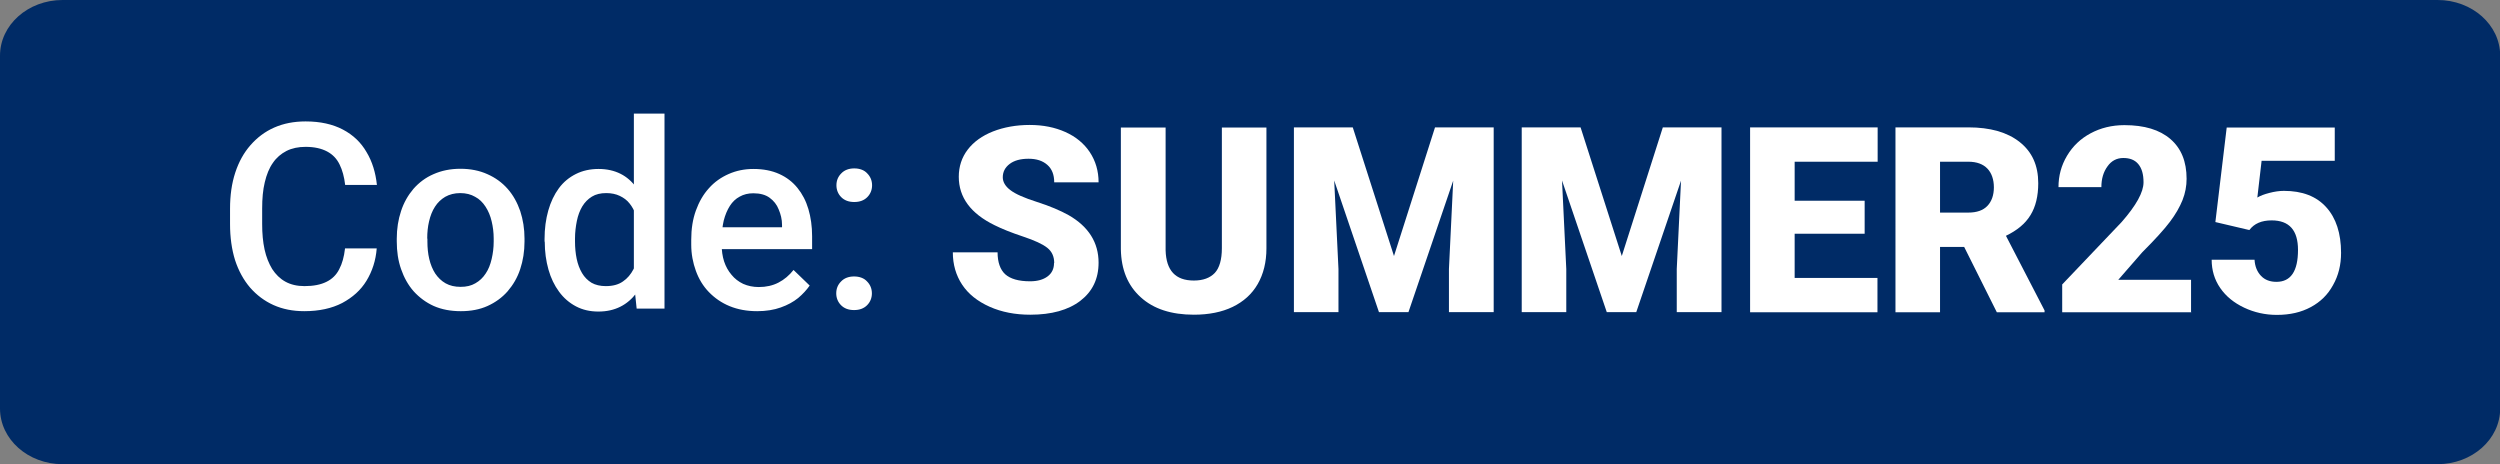 <?xml version="1.0" encoding="UTF-8"?><svg xmlns="http://www.w3.org/2000/svg" width="134.65" height="25" xmlns:xlink="http://www.w3.org/1999/xlink" viewBox="0 0 134.65 25"><rect x="0" y="0" width="134.65" height="25" fill="#808080" stroke="none"/><defs><style>.cls-1{fill:none;}.cls-2{fill:#002b66;}.cls-3{fill:#fff;}.cls-4{clip-path:url(#clippath);}</style><clipPath id="clippath"><rect class="cls-1" width="134.65" height="25"/></clipPath></defs><g id="Layer_1"><g class="cls-4"><path class="cls-2" d="M3.37,0h127.92c1.86,0,3.37,1.34,3.37,3v19c0,1.66-1.51,3-3.37,3H3.37c-1.86,0-3.37-1.34-3.37-3V3C0,1.34,1.51,0,3.37,0Z"/></g></g><g id="Code:"><path class="cls-3" d="M18.58,13.38h1.71c-.05.65-.24,1.23-.55,1.74-.31.51-.75.9-1.31,1.2-.56.29-1.24.44-2.04.44-.62,0-1.17-.11-1.66-.33-.49-.22-.91-.54-1.26-.94-.35-.41-.62-.9-.81-1.48-.18-.58-.27-1.23-.27-1.94v-.83c0-.72.09-1.36.28-1.94.19-.58.46-1.07.82-1.48.36-.41.78-.73,1.28-.95.5-.22,1.06-.33,1.69-.33.79,0,1.46.15,2.01.44.55.29.97.69,1.27,1.21.31.51.49,1.11.56,1.77h-1.71c-.05-.43-.15-.8-.3-1.1-.15-.31-.37-.54-.67-.7-.3-.16-.68-.25-1.16-.25-.39,0-.73.07-1.03.22-.29.15-.54.36-.73.64-.2.28-.34.63-.44,1.05-.1.41-.14.88-.14,1.41v.84c0,.5.04.96.13,1.37.09.41.23.75.41,1.05.19.29.42.52.71.68.29.16.63.24,1.03.24.49,0,.88-.08,1.18-.23.31-.15.54-.38.69-.68.16-.3.26-.67.31-1.1ZM21.37,13.01v-.16c0-.53.08-1.03.23-1.48.15-.46.38-.86.67-1.2.3-.34.66-.61,1.08-.79.43-.19.91-.29,1.45-.29s1.03.1,1.45.29c.43.19.79.45,1.09.79.3.34.52.74.68,1.2.15.46.23.95.23,1.48v.16c0,.53-.08,1.03-.23,1.48-.15.46-.38.85-.68,1.2-.3.34-.66.6-1.08.79-.42.19-.9.28-1.44.28s-1.03-.09-1.46-.28c-.42-.19-.78-.46-1.08-.79-.3-.34-.52-.74-.68-1.2-.16-.46-.23-.95-.23-1.48ZM23.02,12.85v.16c0,.33.03.65.1.94.07.3.18.56.32.78.15.22.33.4.56.53.23.13.5.19.81.19s.57-.06.79-.19c.23-.13.41-.3.56-.53.15-.22.25-.48.32-.78.07-.3.11-.61.11-.94v-.16c0-.33-.04-.64-.11-.93-.07-.3-.18-.56-.33-.79-.15-.23-.33-.41-.56-.53-.22-.13-.49-.2-.8-.2s-.58.07-.81.2c-.22.13-.41.31-.55.53-.15.23-.25.49-.32.79-.07.29-.1.6-.1.93ZM34.14,15.09V6.12h1.65v10.5h-1.5l-.16-1.53ZM29.33,13.01v-.14c0-.56.07-1.07.2-1.53.13-.46.32-.86.57-1.2.25-.34.56-.59.92-.77.36-.18.77-.27,1.22-.27s.84.09,1.18.26c.34.17.62.42.86.75.24.32.43.7.57,1.15.14.44.24.93.3,1.48v.46c-.06.53-.16,1.01-.3,1.45-.14.44-.33.82-.57,1.13-.24.32-.53.57-.87.74-.34.17-.73.26-1.18.26s-.85-.09-1.21-.28c-.36-.19-.66-.45-.91-.79-.25-.34-.44-.73-.57-1.19-.13-.46-.2-.96-.2-1.5ZM30.97,12.86v.14c0,.34.03.65.09.94.06.29.16.55.29.77.13.22.3.39.51.52.21.12.47.18.77.18.37,0,.68-.08.92-.25.24-.16.43-.39.57-.66.14-.28.24-.6.29-.94v-1.24c-.03-.27-.08-.52-.17-.75-.08-.23-.19-.44-.33-.61-.14-.18-.32-.31-.53-.41-.21-.1-.45-.15-.73-.15-.3,0-.56.06-.77.19-.21.13-.38.3-.52.53-.13.22-.23.48-.29.78-.06.3-.1.61-.1.95ZM40.78,16.76c-.55,0-1.04-.09-1.48-.27-.44-.18-.81-.44-1.12-.76-.31-.32-.54-.7-.7-1.14-.16-.44-.25-.91-.25-1.41v-.27c0-.58.08-1.1.25-1.57.17-.47.4-.87.7-1.2.3-.34.66-.59,1.07-.77.41-.18.85-.27,1.33-.27.53,0,.99.09,1.39.27.4.18.72.43.98.75.26.32.46.7.59,1.14.13.44.2.93.2,1.46v.7h-5.71v-1.18h4.09v-.13c0-.3-.07-.57-.18-.83-.1-.26-.27-.47-.49-.63-.22-.16-.51-.24-.88-.24-.27,0-.52.06-.73.18-.21.11-.39.28-.53.5-.14.22-.25.48-.33.79-.07.31-.11.65-.11,1.03v.27c0,.32.04.62.13.9.09.27.22.51.4.72.17.21.38.37.63.49.25.11.53.17.84.17.4,0,.75-.08,1.06-.24.31-.16.58-.39.81-.68l.87.84c-.16.23-.37.46-.62.67-.26.21-.57.38-.94.51-.36.13-.79.2-1.27.2ZM45.04,15.8c0-.26.09-.47.26-.64.17-.18.41-.27.7-.27s.54.09.7.27c.17.17.26.39.26.64s-.09.47-.26.64c-.17.17-.4.26-.7.26s-.53-.09-.7-.26c-.17-.17-.26-.39-.26-.64ZM45.05,9.98c0-.26.09-.47.26-.64.17-.18.41-.27.7-.27s.54.09.7.27c.17.17.26.39.26.64s-.09.47-.26.64c-.17.17-.4.26-.7.26s-.53-.09-.7-.26c-.17-.17-.26-.39-.26-.64Z"/></g><g id="sample_copy"><path class="cls-3" d="M56.78,14.17c0-.35-.12-.62-.37-.82s-.68-.4-1.31-.61-1.13-.41-1.53-.61c-1.29-.63-1.93-1.5-1.93-2.61,0-.55.16-1.04.48-1.46.32-.42.78-.75,1.36-.98.59-.23,1.25-.35,1.98-.35s1.36.13,1.92.38,1.01.62,1.32,1.09c.31.47.47,1.01.47,1.62h-2.39c0-.41-.12-.72-.37-.94s-.58-.33-1.01-.33-.77.09-1.02.28c-.25.19-.37.43-.37.72,0,.25.14.49.41.69.27.21.75.42,1.44.64.69.22,1.25.46,1.7.71,1.08.62,1.61,1.48,1.61,2.56,0,.87-.33,1.55-.98,2.05s-1.56.75-2.7.75c-.81,0-1.54-.14-2.19-.43-.65-.29-1.15-.69-1.48-1.19-.33-.5-.5-1.08-.5-1.74h2.41c0,.53.14.93.41,1.18.28.25.72.38,1.34.38.4,0,.71-.09.94-.26.23-.17.35-.41.35-.72Z"/><path class="cls-3" d="M68.21,6.86v6.52c0,.74-.16,1.38-.47,1.92-.31.54-.77.95-1.35,1.23s-1.28.42-2.09.42c-1.21,0-2.17-.31-2.86-.94-.7-.63-1.05-1.49-1.07-2.58v-6.56h2.41v6.61c.03,1.09.53,1.63,1.52,1.63.5,0,.87-.14,1.13-.41.25-.27.38-.72.38-1.33v-6.5h2.4Z"/><path class="cls-3" d="M72.86,6.86l2.22,6.93,2.21-6.93h3.16v9.95h-2.41v-2.32l.23-4.76-2.41,7.08h-1.59l-2.41-7.09.23,4.77v2.32h-2.4V6.86h3.15Z"/><path class="cls-3" d="M85.13,6.86l2.22,6.93,2.21-6.93h3.16v9.95h-2.41v-2.32l.23-4.76-2.41,7.08h-1.59l-2.41-7.09.23,4.77v2.32h-2.4V6.86h3.15Z"/><path class="cls-3" d="M100.43,12.59h-3.77v2.38h4.46v1.85h-6.86V6.86h6.87v1.85h-4.47v2.1h3.77v1.78Z"/><path class="cls-3" d="M105.79,13.3h-1.3v3.52h-2.4V6.86h3.92c1.18,0,2.1.26,2.77.79s1,1.26,1,2.22c0,.69-.14,1.27-.42,1.72-.28.46-.72.82-1.32,1.11l2.08,4.02v.1h-2.57l-1.76-3.52ZM104.49,11.45h1.52c.46,0,.8-.12,1.03-.36.23-.24.35-.58.35-1s-.12-.77-.35-1.01c-.23-.24-.57-.37-1.03-.37h-1.52v2.74Z"/><path class="cls-3" d="M118.02,16.82h-6.95v-1.5l3.2-3.36c.79-.9,1.18-1.61,1.18-2.14,0-.43-.09-.75-.28-.98s-.46-.33-.81-.33-.64.15-.85.45c-.22.3-.33.67-.33,1.12h-2.31c0-.61.15-1.17.46-1.69.31-.52.73-.92,1.27-1.21s1.15-.44,1.82-.44c1.08,0,1.9.25,2.48.75.58.5.87,1.21.87,2.14,0,.39-.07.77-.22,1.15-.15.37-.37.76-.68,1.17-.31.41-.8.95-1.49,1.64l-1.29,1.48h3.92v1.78Z"/><path class="cls-3" d="M119.32,11.96l.61-5.09h5.82v1.79h-3.94l-.23,1.98c.16-.1.38-.18.65-.25.27-.07.53-.11.78-.11.99,0,1.75.29,2.28.88.53.58.8,1.41.8,2.46,0,.64-.14,1.22-.43,1.73-.28.52-.68.91-1.2,1.19s-1.12.42-1.83.42c-.62,0-1.21-.13-1.76-.39-.55-.26-.98-.61-1.29-1.06-.31-.45-.46-.96-.46-1.52h2.31c.02.36.14.65.35.87s.49.32.83.32c.77,0,1.16-.57,1.16-1.72,0-1.06-.47-1.59-1.42-1.59-.54,0-.94.17-1.2.52l-1.83-.43Z"/></g></svg>